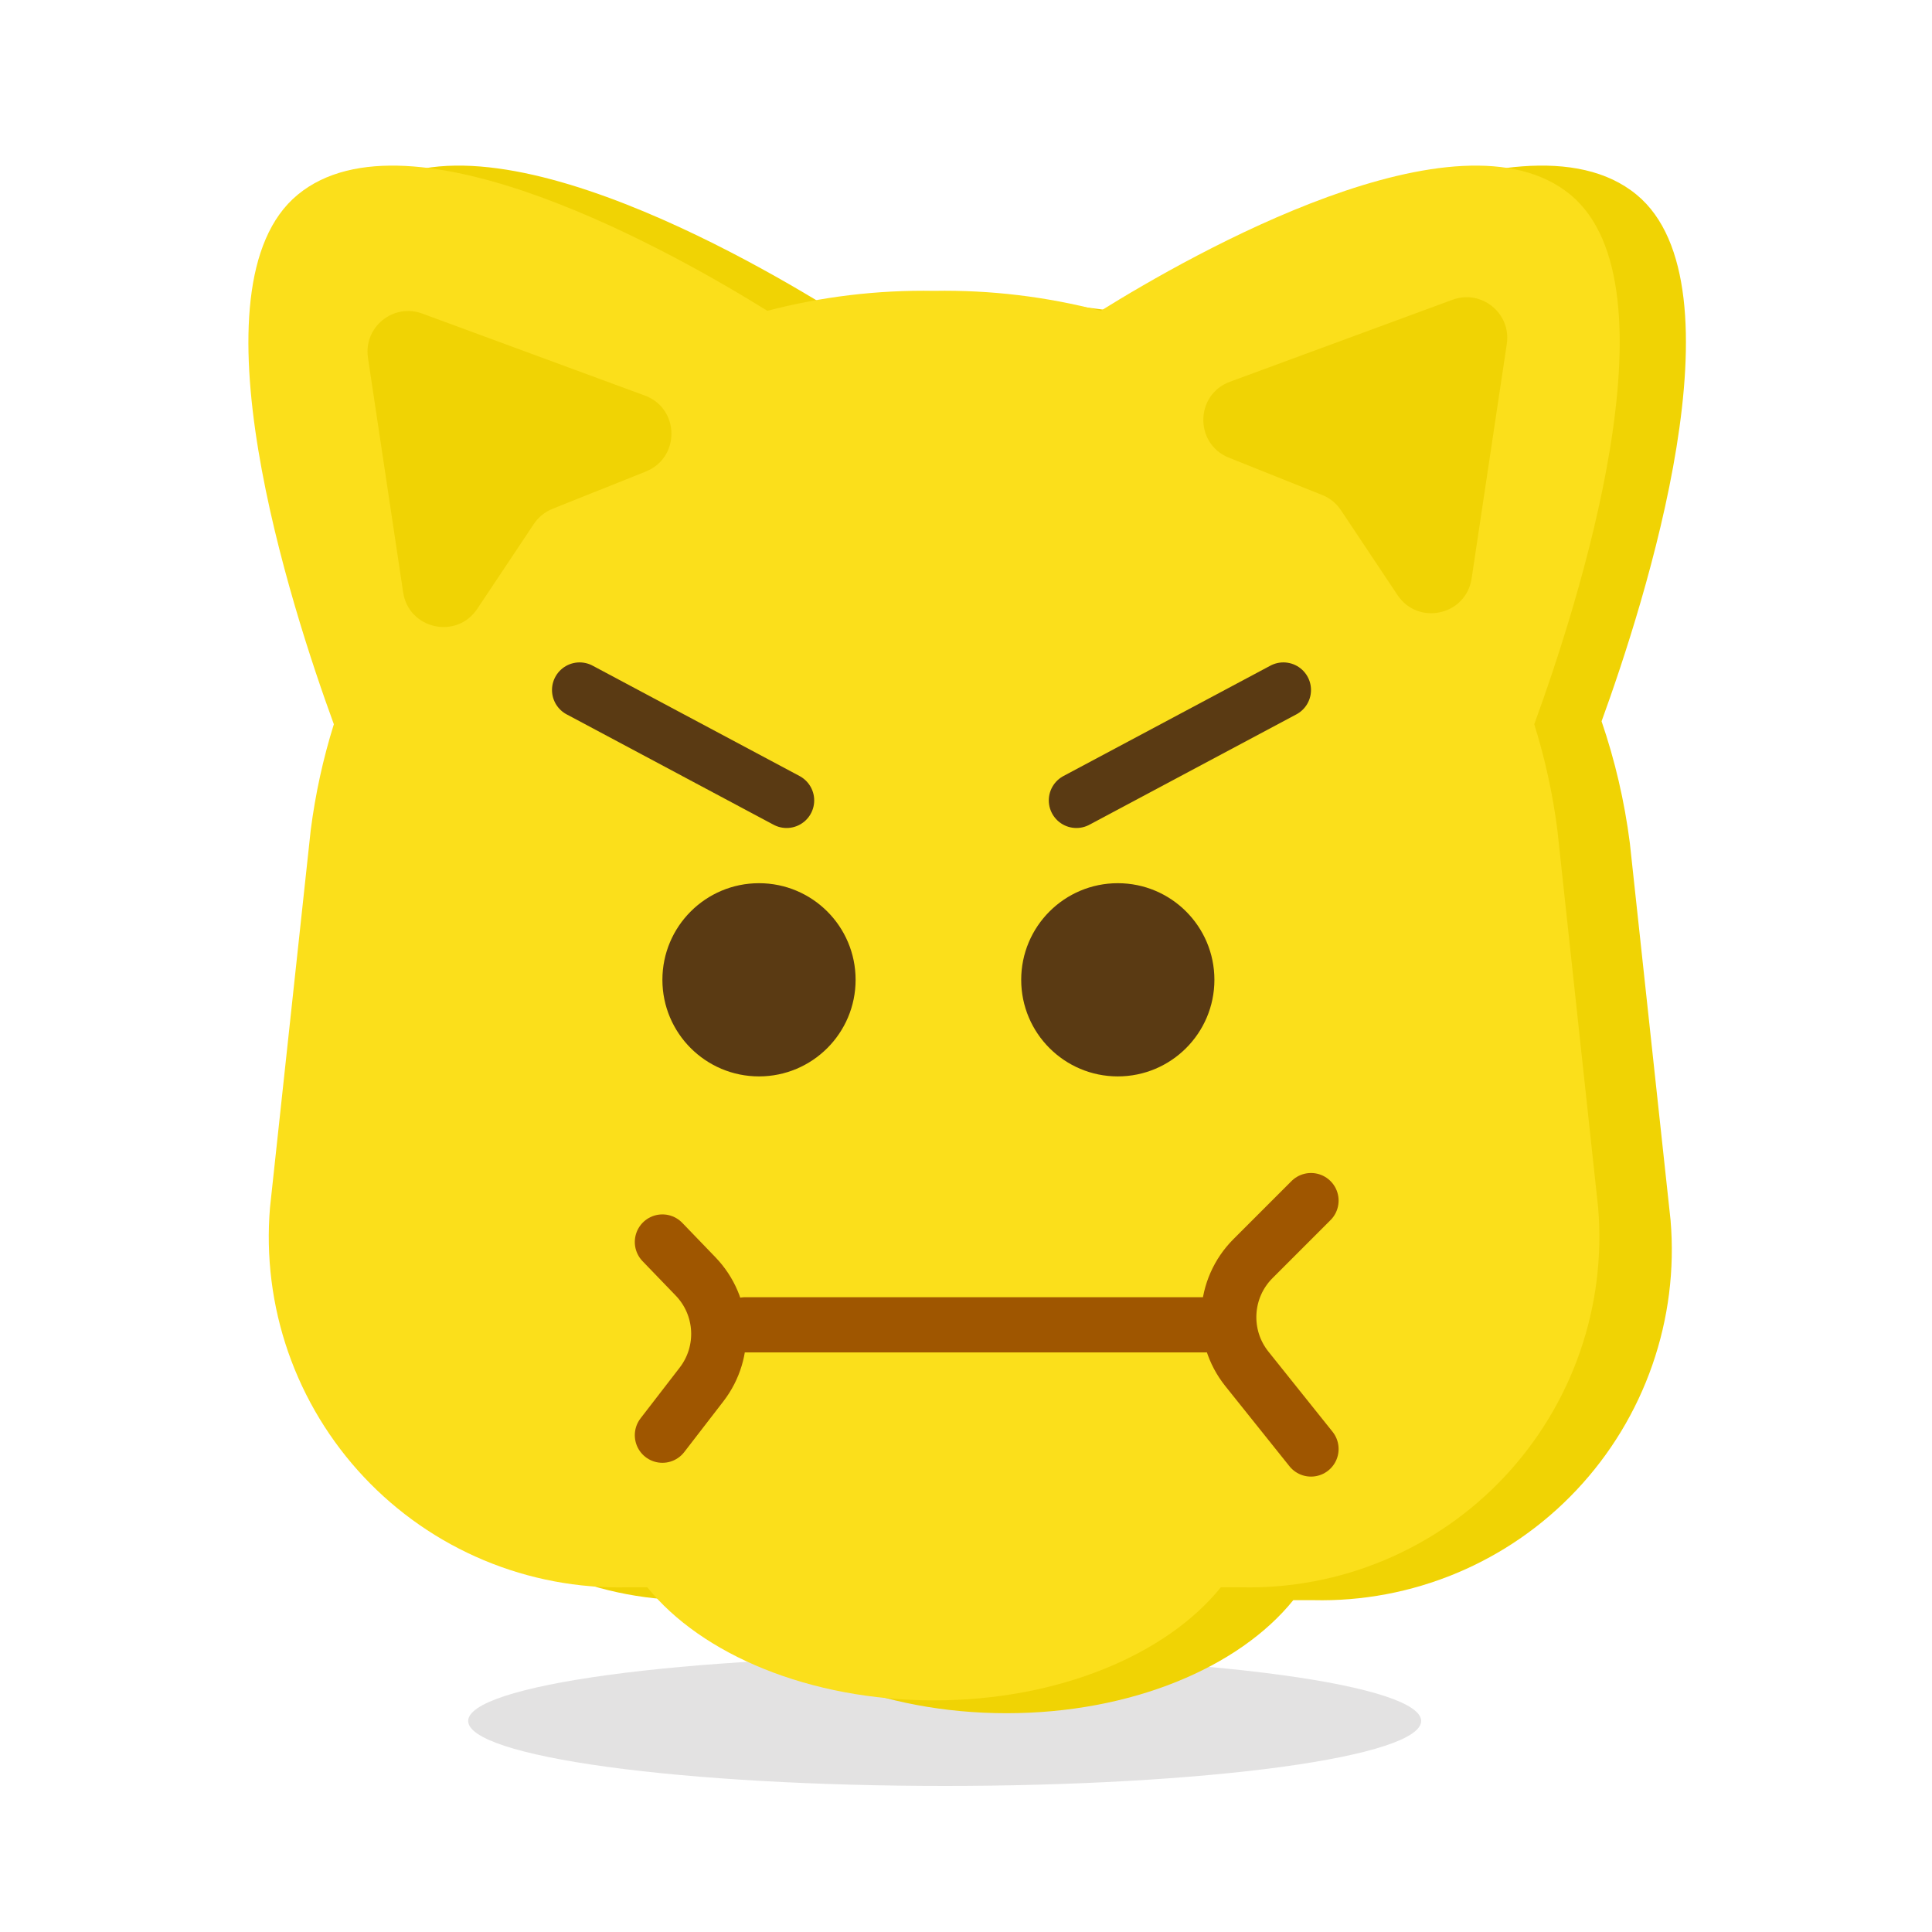 <svg width="70" height="70" viewBox="0 0 70 70" fill="none" xmlns="http://www.w3.org/2000/svg">

<path opacity="0.15" d="M16.963 62.354C16.963 62.978 18.782 63.577 22.02 64.019C25.257 64.46 29.648 64.708 34.227 64.708C38.806 64.708 43.197 64.46 46.435 64.019C49.672 63.577 51.491 62.978 51.491 62.354C51.491 61.73 49.672 61.131 46.435 60.69C43.197 60.248 38.806 60 34.227 60C29.648 60 25.257 60.248 22.02 60.69C18.782 61.131 16.963 61.73 16.963 62.354Z" fill="#45413C"/>
<path fill-rule="evenodd" clip-rule="evenodd" d="M13.169 7.069C11.536 8.424 11.133 11.161 11.476 14.226C11.478 14.199 11.479 14.171 11.481 14.144C11.902 18.943 13.854 24.542 14.697 26.784C14.321 28.004 14.047 29.261 13.883 30.543L12.408 44.213C12.258 45.989 12.483 47.777 13.07 49.461C13.656 51.144 14.591 52.685 15.812 53.983C17.033 55.282 18.514 56.308 20.159 56.996C21.803 57.684 23.574 58.019 25.356 57.977H26.078C28.04 60.41 31.948 62.073 36.468 62.073C40.988 62.073 44.896 60.41 46.858 57.977H47.58C49.362 58.019 51.133 57.684 52.777 56.996C54.422 56.308 55.903 55.282 57.124 53.983C58.346 52.685 59.28 51.144 59.866 49.461C60.453 47.777 60.678 45.989 60.528 44.213L59.052 30.543C58.859 29.032 58.514 27.556 58.028 26.134C59.596 21.823 63.275 10.334 59.297 7.054C55.037 3.539 44.57 9.797 41.813 11.557C40.073 11.161 38.279 10.972 36.468 11.003C34.542 10.97 32.636 11.186 30.793 11.634C28.237 9.992 17.513 3.485 13.187 7.054L13.169 7.069Z" fill="#F0D304"/>
<path fill-rule="evenodd" clip-rule="evenodd" d="M27.802 11.261C24.484 9.196 14.835 3.715 10.787 7.054C6.777 10.361 10.551 22.015 12.096 26.241C11.707 27.485 11.426 28.768 11.258 30.077L9.783 43.747C9.633 45.524 9.858 47.312 10.444 48.995C11.031 50.678 11.965 52.219 13.187 53.518C14.408 54.816 15.889 55.843 17.534 56.531C19.178 57.219 20.949 57.553 22.731 57.511H23.453C25.415 59.944 29.323 61.608 33.843 61.608C38.363 61.608 42.271 59.944 44.233 57.511H44.955C46.737 57.553 48.508 57.219 50.152 56.531C51.796 55.843 53.278 54.816 54.499 53.518C55.72 52.219 56.655 50.678 57.241 48.995C57.827 47.312 58.053 45.524 57.903 43.747L56.427 30.077C56.26 28.768 55.978 27.485 55.589 26.24C57.134 22.013 60.908 10.361 56.898 7.054C52.85 3.715 43.201 9.196 39.883 11.261C37.927 10.75 35.896 10.502 33.843 10.538C31.79 10.502 29.758 10.75 27.802 11.261Z" fill="#FBDF1B"/>
<path d="M13.332 12.962L14.607 21.462C14.807 22.795 16.543 23.182 17.291 22.061L19.341 18.986C19.506 18.738 19.743 18.546 20.02 18.435L23.401 17.083C24.655 16.581 24.63 14.798 23.363 14.332L15.299 11.361C14.248 10.973 13.166 11.854 13.332 12.962Z" fill="#F0D304"/>
<path d="M54.594 12.462L53.319 20.962C53.119 22.295 51.383 22.682 50.635 21.561L48.585 18.486C48.42 18.238 48.183 18.046 47.907 17.935L44.525 16.583C43.272 16.081 43.296 14.298 44.563 13.832L52.627 10.861C53.678 10.473 54.76 11.354 54.594 12.462Z" fill="#F0D304"/>
<path d="M27 48H44" stroke="#9F5600" stroke-width="2" stroke-linecap="round"/>
<path d="M47.5 43.5L45.399 45.601C44.318 46.682 44.222 48.403 45.177 49.597L47.5 52.5" stroke="#9F5600" stroke-width="2" stroke-linecap="round"/>
<path d="M24 45L25.202 46.247C26.235 47.318 26.327 48.984 25.418 50.162L24 52" stroke="#9F5600" stroke-width="2" stroke-linecap="round"/>
<path d="M27.5 39C29.433 39 31 37.433 31 35.5C31 33.567 29.433 32 27.5 32C25.567 32 24 33.567 24 35.5C24 37.433 25.567 39 27.5 39Z" fill="#5A3A13"/>
<path d="M40.5 39C42.433 39 44 37.433 44 35.5C44 33.567 42.433 32 40.5 32C38.567 32 37 33.567 37 35.5C37 37.433 38.567 39 40.5 39Z" fill="#5A3A13"/>
<path d="M28.5 29L21 25" stroke="#5A3A13" stroke-width="2" stroke-linecap="round"/>
<path d="M39 29L46.5 25" stroke="#5A3A13" stroke-width="2" stroke-linecap="round"/>
</svg>
